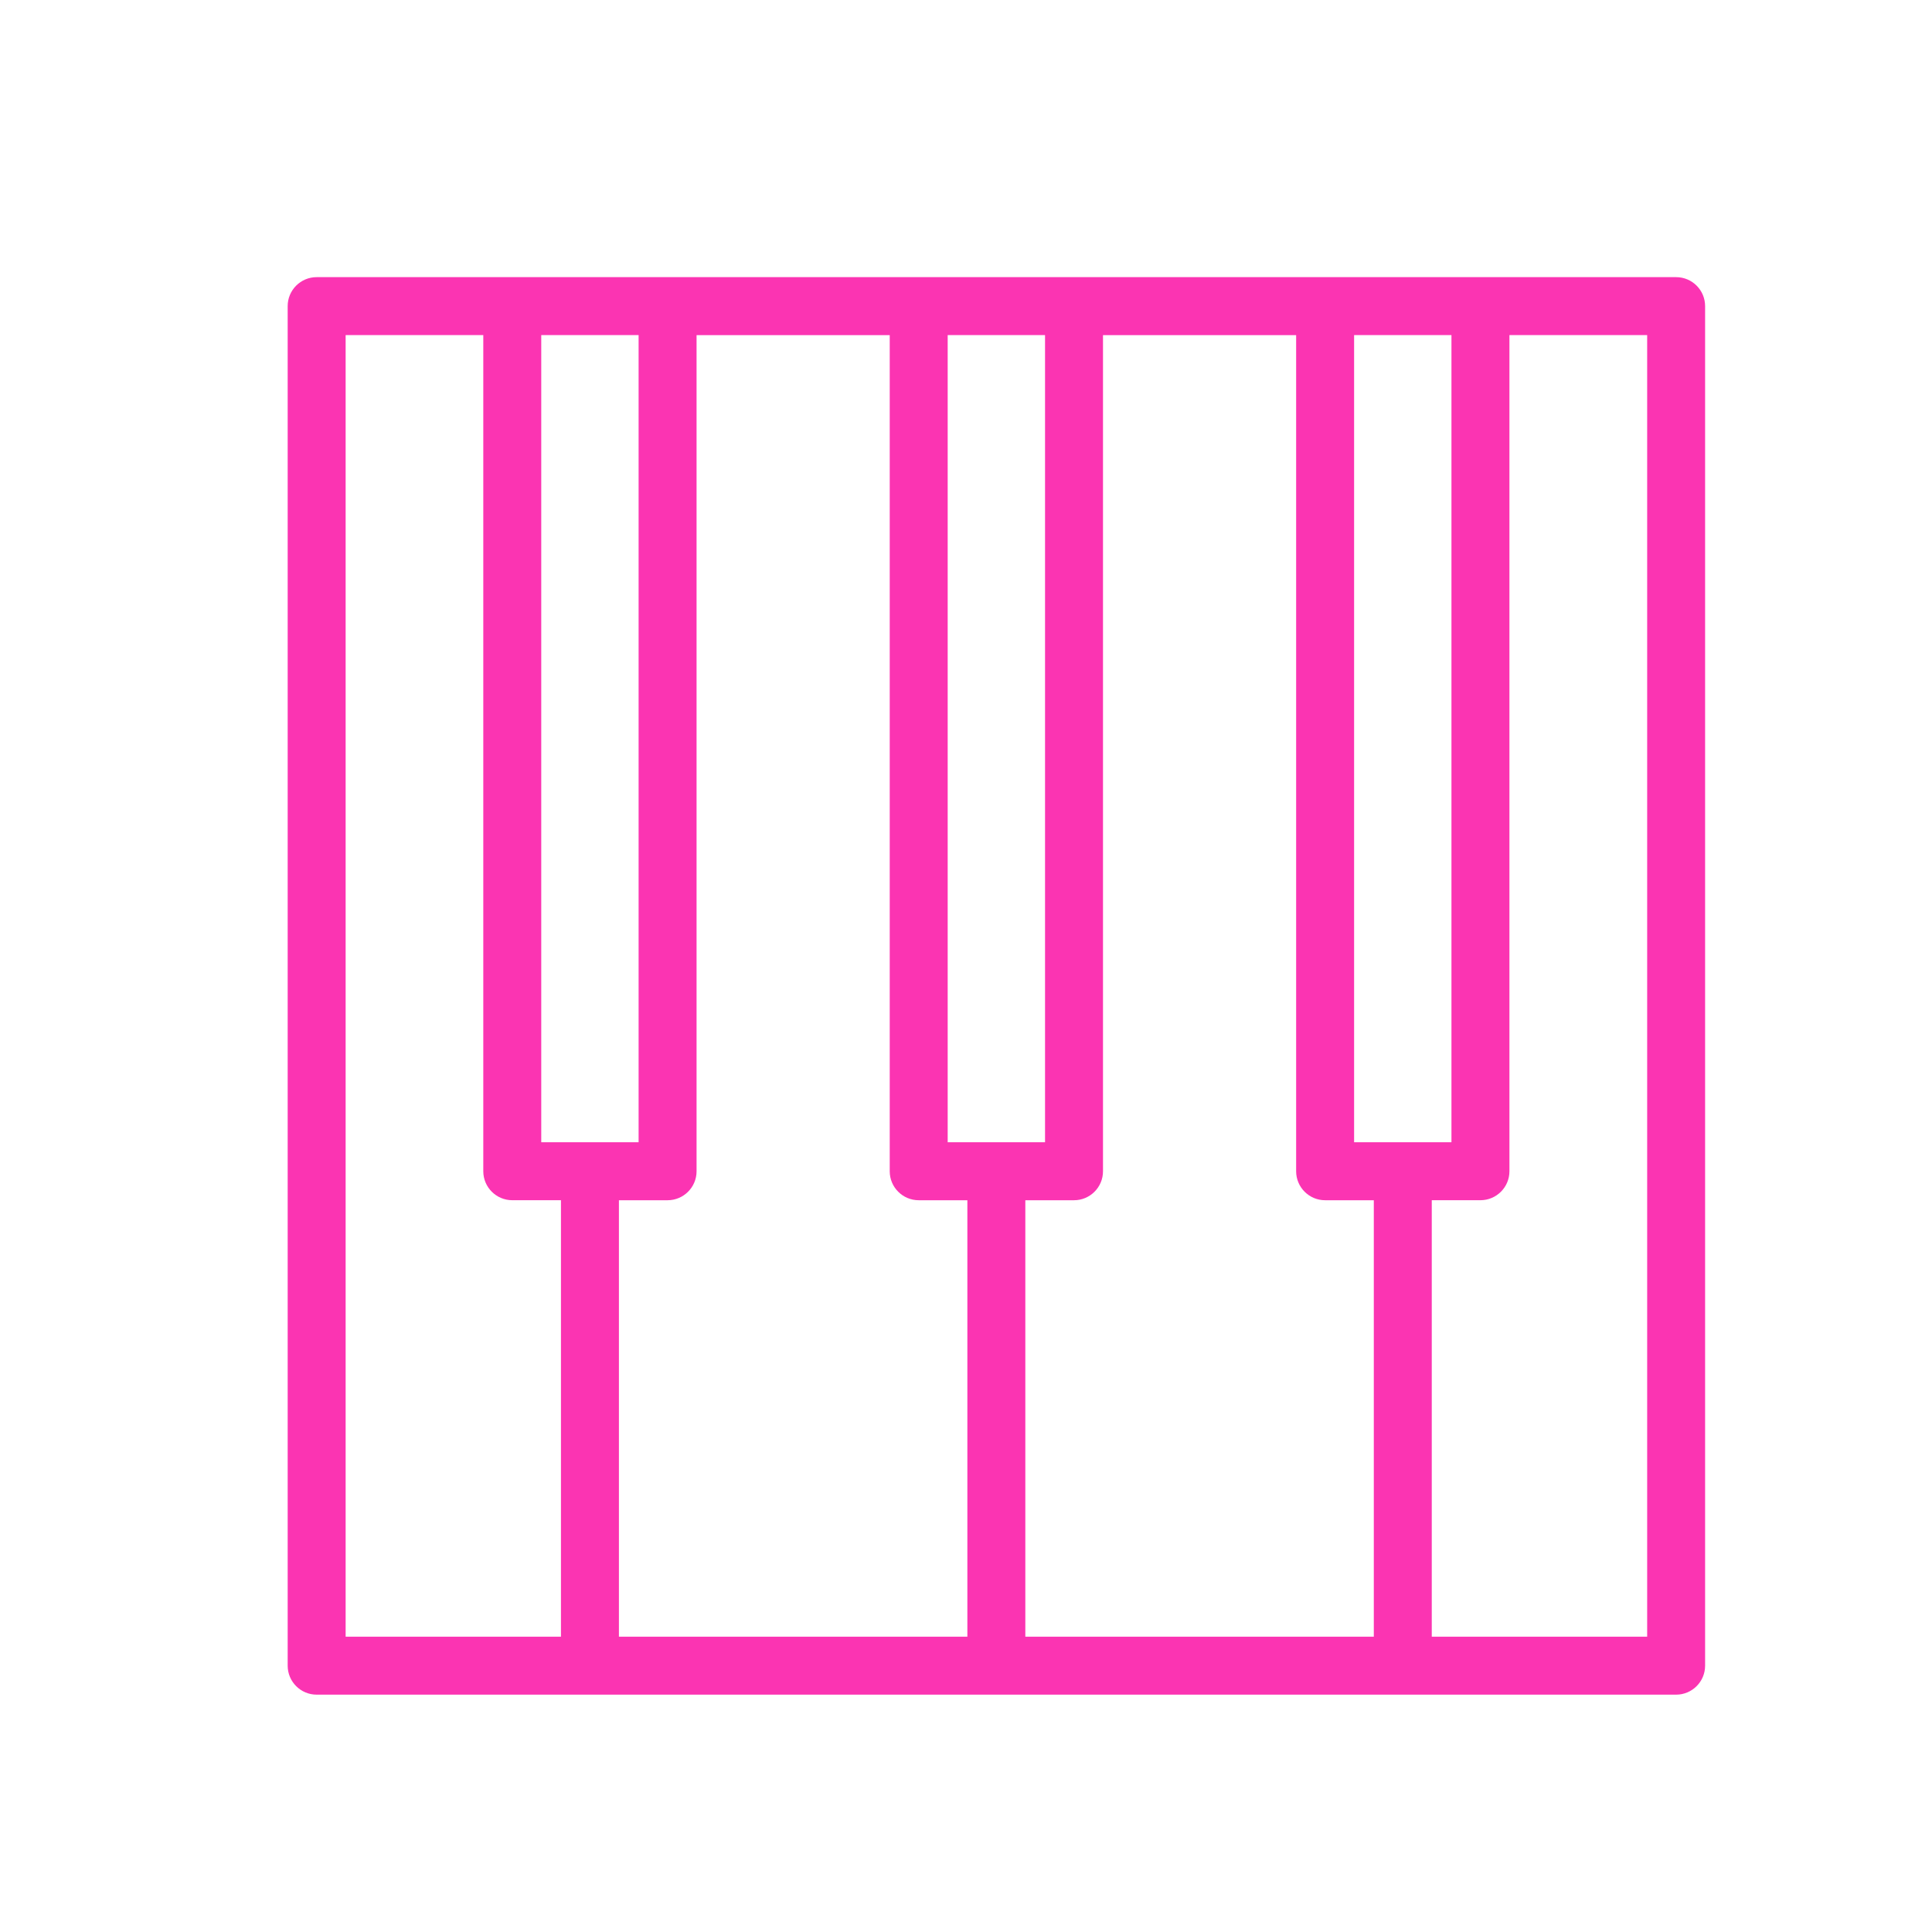 <?xml version="1.0" encoding="UTF-8"?> <svg xmlns="http://www.w3.org/2000/svg" viewBox="1950 2450 100 100" width="100" height="100"><path fill="#fb34b2" stroke="none" fill-opacity="1" stroke-width="1" stroke-opacity="1" color="rgb(51, 51, 51)" fill-rule="evenodd" font-size-adjust="none" id="tSvge3a7ee259b" title="Path 30" d="M 2036.756 2464.345 C 2013.301 2464.345 1989.845 2464.345 1966.39 2464.345 C 1965.562 2464.345 1964.89 2465.017 1964.89 2465.845 C 1964.89 2489.302 1964.89 2512.758 1964.89 2536.215 C 1964.89 2537.043 1965.562 2537.715 1966.39 2537.715 C 1989.845 2537.715 2013.301 2537.715 2036.756 2537.715 C 2037.584 2537.715 2038.256 2537.043 2038.256 2536.215 C 2038.256 2512.758 2038.256 2489.302 2038.256 2465.845C 2038.256 2465.017 2037.584 2464.345 2036.756 2464.345Z M 2025.127 2467.345 C 2025.127 2481.271 2025.127 2495.197 2025.127 2509.123 C 2023.447 2509.123 2021.768 2509.123 2020.088 2509.123 C 2020.088 2495.197 2020.088 2481.271 2020.088 2467.345C 2021.768 2467.345 2023.447 2467.345 2025.127 2467.345Z M 1984.554 2512.124 C 1985.382 2512.124 1986.054 2511.452 1986.054 2510.624 C 1986.054 2496.198 1986.054 2481.772 1986.054 2467.346 C 1989.387 2467.346 1992.719 2467.346 1996.052 2467.346 C 1996.052 2481.772 1996.052 2496.198 1996.052 2510.624 C 1996.052 2511.452 1996.724 2512.124 1997.552 2512.124 C 1998.392 2512.124 1999.231 2512.124 2000.071 2512.124 C 2000.071 2519.655 2000.071 2527.185 2000.071 2534.716 C 1994.059 2534.716 1988.047 2534.716 1982.035 2534.716 C 1982.035 2527.185 1982.035 2519.655 1982.035 2512.124C 1982.875 2512.124 1983.714 2512.124 1984.554 2512.124Z M 2003.07 2512.124 C 2003.91 2512.124 2004.751 2512.124 2005.591 2512.124 C 2006.419 2512.124 2007.091 2511.452 2007.091 2510.624 C 2007.091 2496.198 2007.091 2481.772 2007.091 2467.346 C 2010.423 2467.346 2013.756 2467.346 2017.088 2467.346 C 2017.088 2481.772 2017.088 2496.198 2017.088 2510.624 C 2017.088 2511.452 2017.76 2512.124 2018.588 2512.124 C 2019.428 2512.124 2020.268 2512.124 2021.108 2512.124 C 2021.108 2519.655 2021.108 2527.185 2021.108 2534.716 C 2015.096 2534.716 2009.083 2534.716 2003.071 2534.716 C 2003.071 2527.185 2003.071 2519.655 2003.071 2512.124C 2003.071 2512.124 2003.07 2512.124 2003.07 2512.124Z M 2004.091 2467.345 C 2004.091 2481.271 2004.091 2495.197 2004.091 2509.123 C 2002.411 2509.123 2000.732 2509.123 1999.052 2509.123 C 1999.052 2495.197 1999.052 2481.271 1999.052 2467.345C 2000.732 2467.345 2002.411 2467.345 2004.091 2467.345Z M 1983.054 2467.345 C 1983.054 2481.271 1983.054 2495.197 1983.054 2509.123 C 1981.374 2509.123 1979.695 2509.123 1978.015 2509.123 C 1978.015 2495.197 1978.015 2481.271 1978.015 2467.345C 1979.695 2467.345 1981.374 2467.345 1983.054 2467.345Z M 1967.89 2467.345 C 1970.265 2467.345 1972.64 2467.345 1975.015 2467.345 C 1975.015 2481.771 1975.015 2496.197 1975.015 2510.623 C 1975.015 2511.451 1975.687 2512.123 1976.515 2512.123 C 1977.355 2512.123 1978.195 2512.123 1979.035 2512.123 C 1979.035 2519.654 1979.035 2527.184 1979.035 2534.715 C 1975.32 2534.715 1971.605 2534.715 1967.89 2534.715C 1967.89 2512.258 1967.89 2489.802 1967.89 2467.345Z M 2035.256 2534.715 C 2031.54 2534.715 2027.824 2534.715 2024.108 2534.715 C 2024.108 2527.184 2024.108 2519.654 2024.108 2512.123 C 2024.948 2512.123 2025.788 2512.123 2026.628 2512.123 C 2027.456 2512.123 2028.128 2511.451 2028.128 2510.623 C 2028.128 2496.197 2028.128 2481.771 2028.128 2467.345 C 2030.504 2467.345 2032.881 2467.345 2035.257 2467.345 C 2035.257 2489.802 2035.257 2512.258 2035.257 2534.715C 2035.257 2534.715 2035.256 2534.715 2035.256 2534.715Z"></path><defs> </defs></svg> 